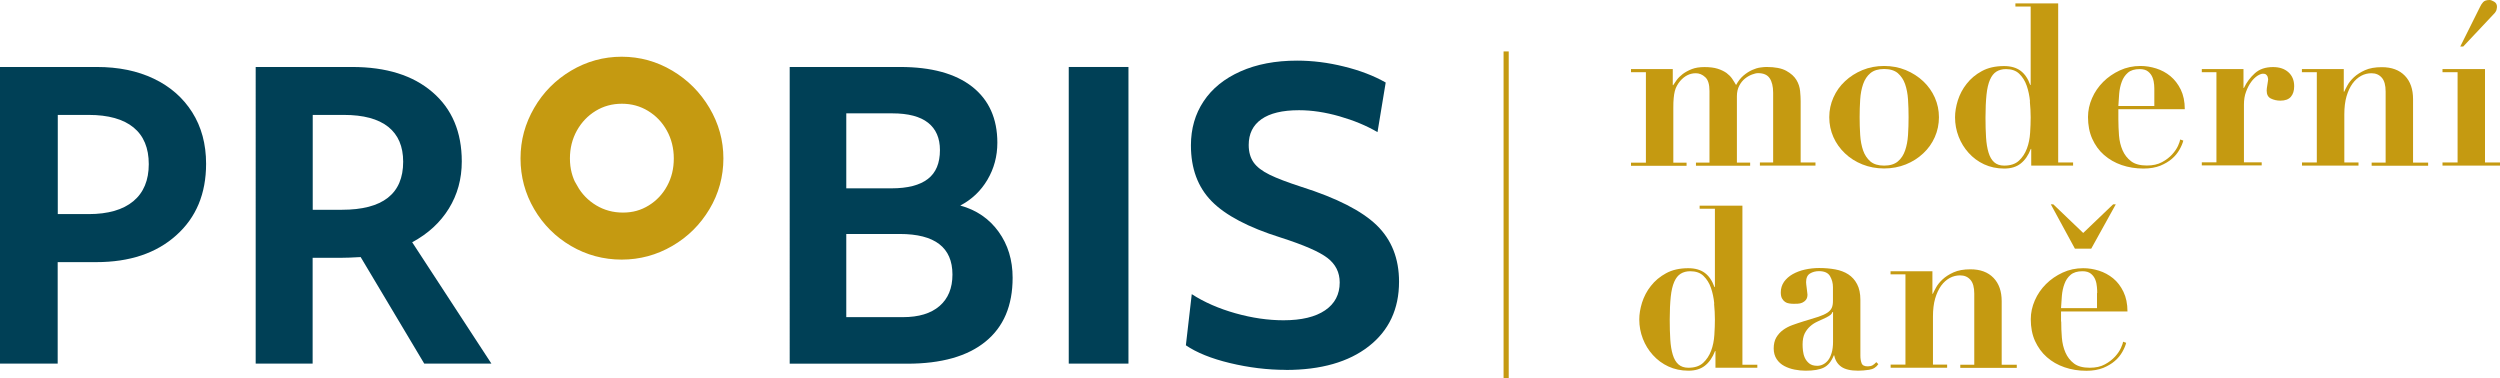 <?xml version="1.0" encoding="UTF-8"?><svg id="Vrstva_2" xmlns="http://www.w3.org/2000/svg" viewBox="0 0 271.72 41.1"><defs><style>.cls-1{fill:none;stroke-width:.56px;}.cls-1,.cls-2{stroke:#c59a11;stroke-miterlimit:10;}.cls-2{stroke-width:1.23px;}.cls-2,.cls-3{fill:#c59a11;}.cls-3,.cls-4{stroke-width:0px;}.cls-4{fill:#004056;}</style></defs><g id="Vrstva_1-2"><path class="cls-3" d="M181.81,7.51v1.74h.05c.1-.16.23-.35.39-.57.16-.22.38-.43.65-.64.27-.2.6-.38.98-.53s.84-.22,1.38-.22c.57,0,1.05.06,1.43.18s.7.28.96.46c.25.19.46.4.61.62.15.23.3.46.43.69.24-.44.52-.79.82-1.04.3-.25.61-.45.92-.59.31-.14.6-.23.88-.27.28-.04.51-.06.69-.06.93,0,1.65.14,2.15.42.51.28.87.61,1.1.99.23.38.36.79.4,1.21.04.42.06.78.06,1.08v6.68h1.61v.34h-6.04v-.34h1.44v-7.58c0-.68-.13-1.21-.38-1.58-.25-.37-.67-.55-1.26-.55-.18,0-.4.05-.66.15-.26.1-.51.24-.76.44s-.45.45-.62.77c-.17.32-.26.7-.26,1.14v7.22h1.44v.34h-5.89v-.34h1.47v-7.78c0-.72-.15-1.22-.46-1.5-.31-.29-.65-.43-1.03-.43-.65,0-1.22.29-1.71.86-.13.16-.25.33-.34.5s-.18.37-.23.59-.1.47-.12.76c-.03.29-.04.63-.04,1.04v5.97h1.44v.34h-6.04v-.34h1.62V7.85h-1.62v-.34h4.55Z"/><path class="cls-3" d="M207.14,7.62c.72.3,1.36.71,1.89,1.21.54.51.96,1.1,1.26,1.77.3.68.45,1.39.45,2.14s-.15,1.49-.45,2.16c-.3.68-.72,1.27-1.26,1.77-.54.51-1.17.91-1.89,1.2-.73.29-1.51.44-2.36.44s-1.63-.15-2.36-.44c-.72-.29-1.36-.69-1.89-1.2-.54-.51-.96-1.1-1.26-1.77-.3-.68-.45-1.4-.45-2.16s.15-1.46.45-2.14c.3-.68.72-1.27,1.26-1.77.54-.51,1.17-.91,1.89-1.21.73-.3,1.51-.45,2.36-.45s1.63.15,2.36.45ZM206.27,17.55c.36-.3.62-.7.79-1.19s.28-1.05.32-1.69.06-1.28.06-1.93-.02-1.29-.06-1.92c-.04-.63-.15-1.19-.32-1.68s-.44-.88-.79-1.19c-.36-.3-.86-.45-1.49-.45s-1.13.15-1.49.45c-.36.3-.62.7-.79,1.19s-.28,1.05-.32,1.68c-.04.63-.06,1.27-.06,1.92s.02,1.3.06,1.93.15,1.2.32,1.69.44.88.79,1.19c.36.3.86.45,1.49.45s1.13-.15,1.49-.45Z"/><path class="cls-3" d="M225.32,17.66v.34h-4.55v-1.81h-.05c-.26.68-.62,1.21-1.09,1.58-.46.37-1.06.55-1.8.55-.8,0-1.53-.16-2.18-.46s-1.21-.72-1.68-1.24-.83-1.1-1.09-1.77c-.26-.67-.39-1.37-.39-2.1,0-.57.1-1.18.3-1.83.21-.65.52-1.26.96-1.81.43-.55.98-1.02,1.65-1.38.67-.37,1.48-.55,2.42-.55.73,0,1.33.17,1.79.51.46.34.81.86,1.05,1.54h.05V.71h-1.66v-.34h4.65v17.29h1.61ZM220.64,11.03c-.06-.62-.18-1.19-.36-1.71-.18-.52-.45-.95-.81-1.3s-.84-.51-1.44-.51c-.41,0-.75.09-1.04.27-.29.18-.52.47-.7.88-.18.41-.31.95-.38,1.63-.07.68-.11,1.5-.11,2.48,0,.8.02,1.52.06,2.16.04.64.13,1.19.27,1.65.14.46.34.81.61,1.05.27.24.63.37,1.09.37.69,0,1.22-.18,1.6-.53.38-.35.67-.79.87-1.32.2-.53.31-1.1.35-1.71.04-.61.06-1.17.06-1.68,0-.54-.03-1.12-.09-1.74Z"/><path class="cls-3" d="M230.24,12.96c0,.59.03,1.18.07,1.77.05.6.18,1.13.39,1.61.21.48.52.88.93,1.19.41.31.98.46,1.71.46.65,0,1.2-.12,1.65-.37.45-.24.82-.53,1.1-.84.29-.32.5-.63.64-.94.14-.31.21-.54.23-.68l.34.12c-.08.31-.22.64-.42.99-.2.35-.46.68-.81.98-.34.3-.77.55-1.27.76-.51.2-1.12.31-1.83.31-.85,0-1.64-.13-2.37-.38-.73-.25-1.37-.62-1.92-1.1-.55-.48-.97-1.07-1.28-1.76-.31-.69-.46-1.48-.46-2.36,0-.7.15-1.39.44-2.05.29-.67.7-1.26,1.21-1.77s1.12-.93,1.81-1.25c.69-.32,1.44-.48,2.24-.48.57,0,1.14.09,1.71.27.57.18,1.09.46,1.54.83.46.38.83.86,1.13,1.46.29.6.44,1.31.44,2.14h-7.22v1.1ZM234.15,9.88c0-.18,0-.4-.02-.66-.02-.26-.07-.52-.17-.78-.1-.26-.26-.48-.48-.66-.22-.18-.53-.27-.92-.27-.55,0-.98.13-1.28.39-.3.26-.53.59-.67.99-.15.4-.24.83-.28,1.3s-.07.91-.09,1.33h3.91v-1.64Z"/><path class="cls-3" d="M243.84,7.51v2.05h.05c.29-.62.69-1.15,1.19-1.6.5-.45,1.15-.67,1.97-.67.69,0,1.24.18,1.66.55.42.37.64.88.64,1.53,0,.49-.12.87-.36,1.15-.24.28-.62.42-1.14.42-.38,0-.72-.08-1.03-.23-.31-.15-.46-.44-.46-.87,0-.05,0-.13.02-.26s.04-.25.06-.39c.02-.14.04-.26.06-.38.02-.11.02-.18.02-.2-.02-.13-.04-.23-.07-.31-.03-.07-.09-.14-.16-.2-.07-.06-.18-.09-.33-.09-.16,0-.37.08-.61.23-.24.16-.47.38-.68.67-.21.29-.4.65-.55,1.06-.16.42-.23.88-.23,1.41v6.26h1.93v.34h-6.51v-.34h1.59V7.85h-1.59v-.34h4.53Z"/><path class="cls-3" d="M251.81,17.66V7.85h-1.62v-.34h4.55v2.45h.05c.06-.15.18-.37.34-.67.16-.3.4-.6.71-.89.31-.29.71-.55,1.2-.77.49-.22,1.1-.33,1.83-.33,1.08,0,1.91.31,2.51.93.6.62.89,1.47.89,2.54v6.9h1.64v.34h-6.14v-.34h1.52v-7.73c0-.68-.14-1.19-.42-1.5-.28-.32-.65-.48-1.12-.48-.39,0-.77.09-1.12.28s-.67.47-.94.84c-.27.38-.49.84-.65,1.39-.16.55-.24,1.21-.24,1.96v5.23h1.54v.34h-6.14v-.34h1.62Z"/><path class="cls-3" d="M270.09,7.51v10.15h1.64v.34h-6.26v-.34h1.64V7.85h-1.64v-.34h4.62ZM269.88.24c.14-.16.37-.24.7-.24.13,0,.3.06.5.18.21.12.31.31.31.55,0,.07-.01.16-.04.29-.02.13-.09.25-.18.37l-3.45,3.67h-.32l2.15-4.31c.08-.18.19-.35.33-.51Z"/><path class="cls-3" d="M191,39.63v.34h-4.55v-1.81h-.05c-.26.68-.62,1.21-1.09,1.58-.46.37-1.06.55-1.8.55-.8,0-1.53-.16-2.18-.46s-1.21-.72-1.68-1.24-.83-1.1-1.09-1.77c-.26-.67-.39-1.37-.39-2.1,0-.57.1-1.18.3-1.83.21-.65.52-1.26.96-1.81.43-.55.98-1.02,1.65-1.38.67-.37,1.48-.55,2.42-.55.73,0,1.33.17,1.79.51.46.34.81.86,1.05,1.54h.05v-8.51h-1.66v-.34h4.65v17.29h1.61ZM186.32,33c-.06-.62-.18-1.19-.36-1.71-.18-.52-.45-.95-.81-1.3s-.84-.51-1.44-.51c-.41,0-.75.09-1.04.27-.29.18-.52.47-.7.88-.18.41-.31.95-.38,1.63-.07.68-.11,1.5-.11,2.48,0,.8.02,1.52.06,2.16.04.64.13,1.19.27,1.65.14.46.34.81.61,1.05.27.24.63.37,1.09.37.69,0,1.22-.18,1.6-.53.38-.35.67-.79.87-1.32.2-.53.31-1.1.35-1.71.04-.61.06-1.17.06-1.68,0-.54-.03-1.12-.09-1.74Z"/><path class="cls-3" d="M203.17,40.19c-.43.06-.84.1-1.21.1-.83,0-1.45-.15-1.85-.44-.4-.29-.65-.7-.75-1.22h-.05c-.26.65-.62,1.09-1.08,1.32-.46.23-1.12.34-1.98.34-.39,0-.79-.04-1.2-.12-.41-.08-.78-.21-1.12-.39-.34-.18-.62-.43-.83-.75-.21-.32-.32-.71-.32-1.16s.09-.87.28-1.19c.19-.32.43-.59.73-.81.3-.22.64-.4,1.03-.54.38-.14.78-.27,1.19-.4.67-.2,1.21-.36,1.63-.5.42-.14.74-.29.97-.44.23-.15.39-.33.48-.53.09-.2.13-.45.13-.76v-1.49c0-.44-.11-.84-.32-1.2-.21-.36-.61-.54-1.2-.54-.38,0-.7.09-.98.26s-.42.49-.42.94c0,.05,0,.13.02.26s.03.26.05.4c.02.15.03.29.05.42.02.13.03.22.03.27,0,.24-.06.44-.17.57-.11.14-.25.24-.4.31-.16.07-.32.1-.49.11-.17,0-.31.01-.43.01-.16,0-.33-.01-.5-.04-.17-.02-.32-.08-.45-.17-.13-.09-.24-.22-.33-.38-.09-.16-.13-.38-.13-.66,0-.42.12-.8.35-1.14.24-.33.55-.61.94-.83.39-.22.84-.39,1.33-.5.5-.11,1.02-.17,1.55-.17.62,0,1.2.05,1.75.15.54.1,1.02.28,1.42.54.4.26.72.62.95,1.06.24.45.36,1.02.36,1.7v6.07c0,.31.04.58.13.82.09.24.31.35.67.35.21,0,.39-.04.53-.12.14-.08.27-.2.4-.34l.22.22c-.23.34-.56.55-.99.61ZM199.17,33.91c-.03.1-.09.19-.18.28-.09.09-.25.19-.48.31-.31.15-.62.29-.93.43-.31.14-.59.31-.83.53-.24.21-.44.47-.6.78-.15.31-.23.71-.23,1.2,0,.2.01.42.04.68.03.26.09.51.2.76.11.24.27.45.48.62.21.17.5.26.88.26.21,0,.42-.05.62-.15.2-.1.39-.25.55-.45.16-.2.29-.47.39-.81.1-.33.15-.74.15-1.21v-3.23h-.05Z"/><path class="cls-3" d="M207.1,39.63v-9.81h-1.62v-.34h4.55v2.45h.05c.06-.15.18-.37.34-.67.16-.3.4-.6.71-.89.31-.29.71-.55,1.2-.77.49-.22,1.1-.33,1.83-.33,1.08,0,1.91.31,2.51.93.6.62.89,1.47.89,2.54v6.9h1.64v.34h-6.14v-.34h1.52v-7.73c0-.68-.14-1.19-.42-1.5-.28-.32-.65-.48-1.12-.48-.39,0-.77.09-1.12.28s-.67.47-.94.84c-.27.38-.49.84-.65,1.39-.16.55-.24,1.21-.24,1.96v5.23h1.54v.34h-6.14v-.34h1.62Z"/><path class="cls-3" d="M224.03,34.94c0,.59.02,1.18.07,1.77.05.6.18,1.13.39,1.61.21.48.52.88.93,1.19.41.31.98.46,1.71.46.65,0,1.2-.12,1.65-.37.45-.24.81-.53,1.1-.84.29-.32.5-.63.64-.94.14-.31.22-.54.23-.68l.34.12c-.08.31-.22.64-.42.99-.2.35-.46.68-.81.98-.34.3-.77.55-1.27.76-.51.2-1.12.31-1.83.31-.85,0-1.64-.13-2.37-.38-.73-.25-1.38-.62-1.92-1.1-.55-.48-.97-1.07-1.29-1.76-.31-.69-.46-1.48-.46-2.36,0-.7.15-1.39.44-2.05.29-.67.7-1.26,1.21-1.77s1.12-.93,1.81-1.25c.69-.32,1.44-.48,2.24-.48.57,0,1.14.09,1.71.27.57.18,1.08.46,1.54.83.46.38.83.86,1.12,1.46.29.6.44,1.31.44,2.14h-7.22v1.1ZM225.52,27.03l-2.62-4.82h.27l3.25,3.11,3.25-3.11h.29l-2.67,4.82h-1.79ZM227.94,31.85c0-.18,0-.4-.03-.66-.02-.26-.07-.52-.17-.78-.1-.26-.26-.48-.48-.66-.22-.18-.53-.27-.92-.27-.55,0-.98.13-1.29.39-.3.26-.53.59-.67.99-.15.4-.24.83-.28,1.3-.04.46-.07.91-.09,1.33h3.91v-1.64Z"/><line class="cls-1" x1="163.7" y1="5.59" x2="163.7" y2="41.1"/><path class="cls-4" d="M0,7.28h10.52c2.35,0,4.41.42,6.19,1.27,1.78.85,3.17,2.06,4.18,3.65,1,1.58,1.51,3.45,1.51,5.6,0,3.25-1.08,5.85-3.25,7.78-2.16,1.94-5.06,2.91-8.68,2.91h-4.2v11.03H0V7.28ZM6.28,23.27h3.35c2.12,0,3.74-.47,4.86-1.4,1.12-.93,1.68-2.28,1.68-4.03s-.55-3.08-1.66-3.99c-1.1-.9-2.73-1.36-4.88-1.36h-3.35v10.78Z"/><path class="cls-4" d="M27.79,7.28h10.48c3.71,0,6.62.91,8.74,2.74,2.12,1.82,3.18,4.33,3.18,7.53,0,1.9-.47,3.6-1.4,5.11-.93,1.51-2.26,2.74-3.99,3.67l8.61,13.19h-7.3l-6.91-11.58c-.48.03-.88.05-1.21.06-.33.01-.63.02-.91.02h-3.1v11.5h-6.19V7.28ZM33.98,22.8h3.18c4.44,0,6.66-1.74,6.66-5.22,0-1.67-.54-2.93-1.63-3.8-1.09-.86-2.69-1.29-4.81-1.29h-3.39v10.31Z"/><path class="cls-4" d="M85.82,7.28h12.01c3.39,0,6,.71,7.83,2.14,1.82,1.43,2.74,3.46,2.74,6.09,0,1.47-.36,2.81-1.08,4.03-.72,1.22-1.71,2.15-2.95,2.8,1.75.48,3.14,1.43,4.16,2.84,1.02,1.41,1.53,3.08,1.53,5.01,0,3.03-.98,5.34-2.95,6.94-1.96,1.6-4.8,2.4-8.51,2.4h-12.77V7.28ZM91.98,20.47h4.92c1.75,0,3.07-.34,3.95-1.02.88-.68,1.31-1.72,1.31-3.14,0-1.3-.43-2.29-1.29-2.97-.86-.68-2.16-1.02-3.88-1.02h-5.01v8.15ZM91.98,34.47h6.15c1.73,0,3.05-.4,3.99-1.21.93-.81,1.4-1.94,1.4-3.42,0-2.94-1.91-4.41-5.73-4.41h-5.81v9.04Z"/><path class="cls-4" d="M116.16,7.28h6.49v32.24h-6.49V7.28Z"/><path class="cls-4" d="M139.75,40.2c-2.01,0-4.03-.25-6.07-.74-2.04-.49-3.63-1.14-4.79-1.93l.64-5.56c1.36.88,2.94,1.57,4.75,2.08,1.81.51,3.55.76,5.22.76,1.95,0,3.46-.36,4.52-1.08s1.59-1.73,1.59-3.03c0-1.1-.45-1.99-1.34-2.67s-2.58-1.41-5.07-2.21c-3.51-1.1-6.01-2.42-7.51-3.95-1.5-1.53-2.25-3.55-2.25-6.07,0-1.81.46-3.41,1.38-4.79.92-1.39,2.26-2.47,4.01-3.25,1.75-.78,3.8-1.17,6.15-1.17,1.67,0,3.37.21,5.09.64,1.72.42,3.24,1,4.54,1.74l-.89,5.39c-1.22-.71-2.6-1.28-4.14-1.72-1.54-.44-3-.66-4.39-.66-1.81,0-3.17.33-4.09.98-.92.65-1.38,1.58-1.38,2.8,0,.76.18,1.39.53,1.89.35.5.93.94,1.74,1.34.81.4,1.96.83,3.46,1.32,3.85,1.22,6.57,2.61,8.19,4.18,1.61,1.57,2.42,3.61,2.42,6.13,0,2.97-1.1,5.31-3.29,7.02-2.19,1.71-5.2,2.57-9.01,2.57Z"/><path class="cls-2" d="M58.59,12.04c.93-1.61,2.2-2.88,3.79-3.83,1.6-.95,3.33-1.43,5.19-1.43s3.59.48,5.19,1.43c1.6.95,2.87,2.23,3.82,3.83.95,1.61,1.43,3.33,1.43,5.18s-.48,3.62-1.43,5.2c-.95,1.59-2.22,2.85-3.82,3.78-1.6.93-3.33,1.4-5.19,1.4s-3.62-.47-5.2-1.4c-1.59-.93-2.85-2.19-3.78-3.78-.93-1.59-1.4-3.32-1.4-5.2s.47-3.57,1.4-5.18ZM62.19,20.48c.56,1,1.33,1.79,2.3,2.37s2.04.87,3.22.87,2.19-.29,3.13-.87,1.68-1.37,2.21-2.35c.54-.99.8-2.08.8-3.28s-.28-2.33-.83-3.32c-.55-1-1.31-1.79-2.26-2.37-.95-.58-2.01-.87-3.17-.87s-2.22.29-3.17.87c-.95.58-1.7,1.37-2.26,2.37-.55,1-.83,2.1-.83,3.32s.28,2.27.84,3.27Z"/></g></svg>
